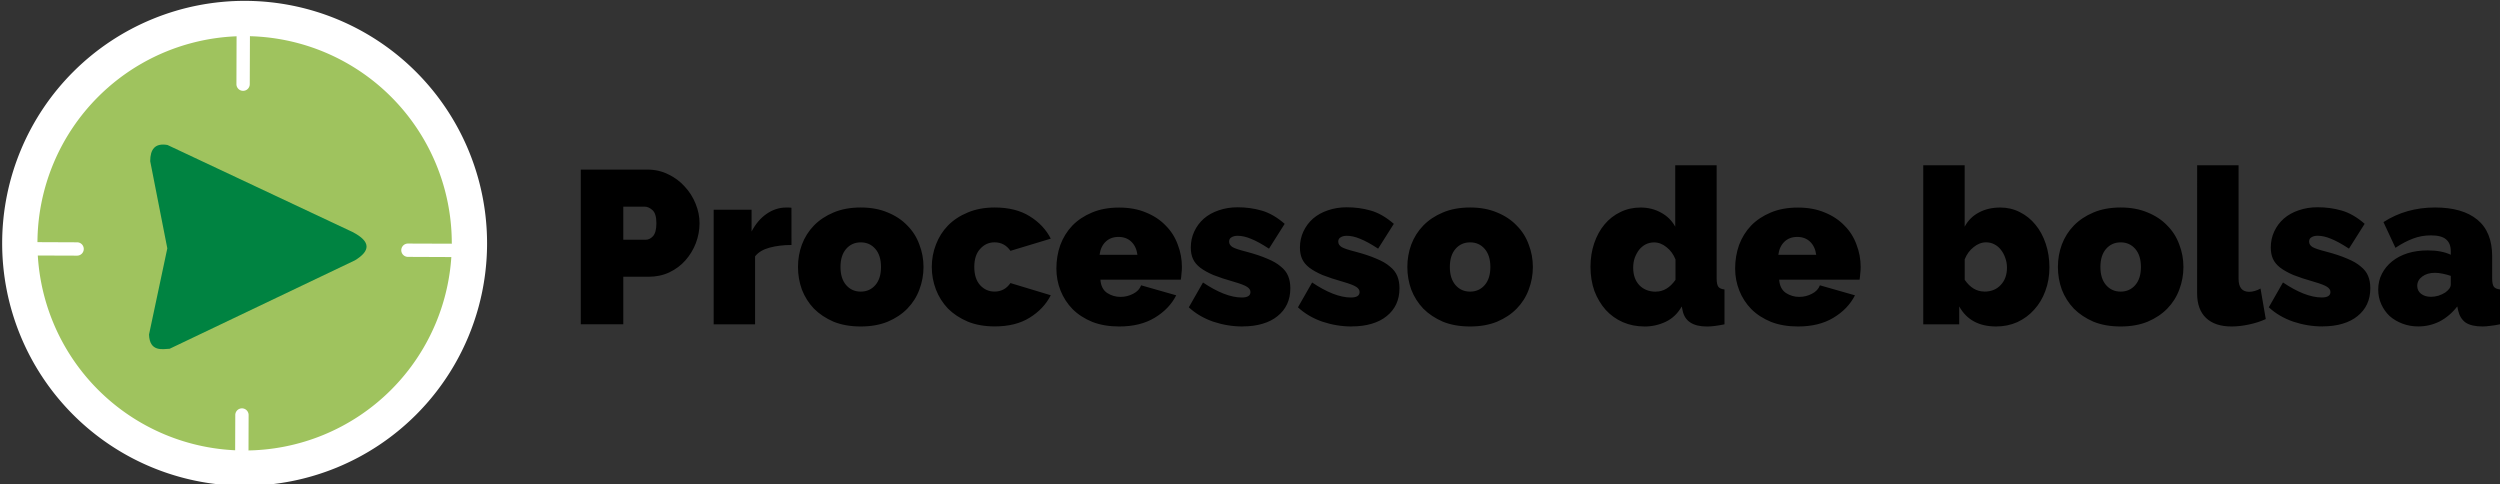 <svg xmlns:inkscape="http://www.inkscape.org/namespaces/inkscape" xmlns:sodipodi="http://sodipodi.sourceforge.net/DTD/sodipodi-0.dtd" xmlns="http://www.w3.org/2000/svg" xmlns:svg="http://www.w3.org/2000/svg" width="277.466" height="53.771" viewBox="0 0 73.413 14.227" id="svg1" xml:space="preserve" inkscape:version="1.3.2 (091e20e, 2023-11-25, custom)" sodipodi:docname="EDIT - NOVA TELA.svg" inkscape:export-filename="..\..\..\..\..\..\..\xampp\htdocs\matriculas_online\assets_\media\auth-bg-2025.png" inkscape:export-xdpi="96" inkscape:export-ydpi="96"><rect x="0" y="0" width="73.413" height="14.227" fill="#333333" stroke="none"/><defs id="defs1"></defs><g inkscape:label="Camada 1" inkscape:groupmode="layer" id="layer1" transform="translate(80.749,80.508)"><g id="g16" transform="translate(43.958,-97.662)"><g id="g15" transform="matrix(0.279,-0.277,0.277,0.279,-182.617,42.4)"><path id="circle9" style="fill:#ffffff;stroke-width:0.296;paint-order:fill markers stroke" d="M 168.041,83.979 A 18.109,18.109 0 0 1 149.932,102.088 18.109,18.109 0 0 1 131.823,83.979 18.109,18.109 0 0 1 149.932,65.87 18.109,18.109 0 0 1 168.041,83.979 Z"></path><path id="circle10" style="fill:#9fc35e;stroke-width:0.253;paint-order:fill markers stroke" d="M 165.406,83.979 A 15.474,15.474 0 0 1 149.932,99.453 15.474,15.474 0 0 1 134.458,83.979 15.474,15.474 0 0 1 149.932,68.505 15.474,15.474 0 0 1 165.406,83.979 Z"></path><g id="g14" transform="translate(37.042)"><path id="path10" style="color:#000000;fill:#ffffff;stroke-linecap:round;-inkscape-stroke:none;paint-order:fill markers stroke" d="m 101.076,72.332 a 0.498,0.498 0 0 0 -0.351,0.144 0.498,0.498 0 0 0 0,0.705 l 2.635,2.634 a 0.498,0.498 0 0 0 0.705,0 0.498,0.498 0 0 0 0,-0.703 l -2.634,-2.637 a 0.498,0.498 0 0 0 -0.354,-0.144 z"></path><path id="path12" style="color:#000000;fill:#ffffff;stroke-linecap:round;-inkscape-stroke:none;paint-order:fill markers stroke" d="m 123.82,72.332 a 0.498,0.498 0 0 1 0.351,0.144 0.498,0.498 0 0 1 0,0.705 l -2.635,2.634 a 0.498,0.498 0 0 1 -0.705,0 0.498,0.498 0 0 1 0,-0.703 l 2.634,-2.637 a 0.498,0.498 0 0 1 0.354,-0.144 z"></path><path id="path13" style="color:#000000;fill:#ffffff;stroke-linecap:round;-inkscape-stroke:none;paint-order:fill markers stroke" d="m 101.076,96.071 a 0.498,0.498 0 0 1 -0.351,-0.144 0.498,0.498 0 0 1 0,-0.705 l 2.635,-2.634 a 0.498,0.498 0 0 1 0.705,0 0.498,0.498 0 0 1 0,0.703 l -2.634,2.637 a 0.498,0.498 0 0 1 -0.354,0.144 z"></path><path id="path14" style="color:#000000;fill:#ffffff;stroke-linecap:round;-inkscape-stroke:none;paint-order:fill markers stroke" d="m 123.82,96.071 a 0.498,0.498 0 0 0 0.351,-0.144 0.498,0.498 0 0 0 0,-0.705 l -2.635,-2.634 a 0.498,0.498 0 0 0 -0.705,0 0.498,0.498 0 0 0 0,0.703 l 2.634,2.637 a 0.498,0.498 0 0 0 0.354,0.144 z"></path></g><path style="fill:#008341;fill-opacity:1;stroke:none;stroke-width:0.996;stroke-linecap:round;stroke-dasharray:none;paint-order:fill markers stroke" d="m 151.017,74.705 5.232,14.358 c 0.479,1.493 -0.051,1.937 -1.362,1.625 l -14.477,-5.065 C 140.02,85.271 139.168,84.75 140.063,83.784 l 5.507,-3.607 3.679,-5.519 c 0.618,-0.619 1.213,-0.732 1.768,0.048 z" id="path15" sodipodi:nodetypes="cccccccc"></path></g><path d="m -107.652,26.676 v -4.542 h 1.958 q 0.333,0 0.614,0.141 0.281,0.134 0.48,0.358 0.205,0.218 0.32,0.505 0.115,0.281 0.115,0.569 0,0.301 -0.109,0.589 -0.109,0.281 -0.307,0.505 -0.192,0.218 -0.473,0.352 -0.275,0.128 -0.608,0.128 h -0.742 v 1.395 z m 1.248,-2.482 h 0.659 q 0.115,0 0.211,-0.102 0.102,-0.109 0.102,-0.384 0,-0.281 -0.115,-0.384 -0.115,-0.102 -0.23,-0.102 h -0.627 z m 4.939,0.154 q -0.352,0 -0.64,0.077 -0.288,0.077 -0.429,0.256 v 1.996 h -1.216 v -3.365 h 1.113 v 0.64 q 0.179,-0.339 0.441,-0.518 0.269,-0.186 0.576,-0.186 0.122,0 0.154,0.006 z m 2.034,2.393 q -0.454,0 -0.8,-0.141 -0.339,-0.147 -0.576,-0.384 -0.23,-0.243 -0.352,-0.557 -0.115,-0.32 -0.115,-0.665 0,-0.345 0.115,-0.659 0.122,-0.32 0.352,-0.557 0.237,-0.243 0.576,-0.384 0.345,-0.147 0.8,-0.147 0.448,0 0.793,0.147 0.345,0.141 0.576,0.384 0.237,0.237 0.352,0.557 0.122,0.313 0.122,0.659 0,0.345 -0.122,0.665 -0.115,0.313 -0.352,0.557 -0.23,0.237 -0.576,0.384 -0.345,0.141 -0.793,0.141 z m -0.595,-1.747 q 0,0.339 0.166,0.531 0.166,0.192 0.429,0.192 0.262,0 0.429,-0.192 0.166,-0.192 0.166,-0.531 0,-0.339 -0.166,-0.531 -0.166,-0.192 -0.429,-0.192 -0.262,0 -0.429,0.192 -0.166,0.192 -0.166,0.531 z m 2.681,0 q 0,-0.345 0.122,-0.659 0.122,-0.32 0.352,-0.557 0.237,-0.243 0.582,-0.384 0.345,-0.147 0.793,-0.147 0.614,0 1.024,0.256 0.416,0.256 0.621,0.659 l -1.184,0.358 q -0.173,-0.25 -0.467,-0.25 -0.25,0 -0.422,0.192 -0.173,0.186 -0.173,0.531 0,0.345 0.173,0.537 0.173,0.186 0.422,0.186 0.294,0 0.467,-0.25 l 1.184,0.358 q -0.205,0.403 -0.621,0.659 -0.409,0.256 -1.024,0.256 -0.448,0 -0.793,-0.141 -0.345,-0.147 -0.582,-0.384 -0.23,-0.243 -0.352,-0.557 -0.122,-0.32 -0.122,-0.665 z m 5.502,1.747 q -0.441,0 -0.787,-0.134 -0.345,-0.141 -0.582,-0.377 -0.23,-0.237 -0.352,-0.544 -0.122,-0.307 -0.122,-0.646 0,-0.365 0.115,-0.691 0.122,-0.326 0.352,-0.569 0.237,-0.243 0.576,-0.384 0.345,-0.147 0.8,-0.147 0.448,0 0.793,0.147 0.345,0.141 0.576,0.384 0.237,0.237 0.352,0.557 0.122,0.313 0.122,0.659 0,0.096 -0.013,0.198 -0.006,0.096 -0.019,0.173 h -2.361 q 0.019,0.269 0.198,0.39 0.179,0.115 0.39,0.115 0.198,0 0.371,-0.09 0.179,-0.09 0.237,-0.25 l 1.03,0.294 q -0.205,0.403 -0.633,0.659 -0.422,0.256 -1.043,0.256 z m 0.537,-2.105 q -0.032,-0.243 -0.179,-0.384 -0.147,-0.141 -0.377,-0.141 -0.23,0 -0.377,0.141 -0.147,0.141 -0.179,0.384 z m 3.09,2.105 q -0.441,0 -0.864,-0.141 -0.422,-0.147 -0.717,-0.422 l 0.416,-0.729 q 0.313,0.211 0.601,0.326 0.294,0.115 0.537,0.115 0.256,0 0.256,-0.16 0,-0.09 -0.102,-0.154 -0.096,-0.064 -0.384,-0.147 -0.358,-0.102 -0.601,-0.198 -0.237,-0.102 -0.39,-0.218 -0.147,-0.115 -0.211,-0.256 -0.064,-0.141 -0.064,-0.333 0,-0.256 0.102,-0.473 0.102,-0.218 0.281,-0.377 0.186,-0.16 0.435,-0.243 0.256,-0.09 0.557,-0.09 0.371,0 0.704,0.096 0.339,0.096 0.678,0.39 l -0.461,0.729 q -0.313,-0.205 -0.525,-0.288 -0.211,-0.09 -0.397,-0.09 -0.109,0 -0.179,0.045 -0.07,0.038 -0.07,0.128 0,0.096 0.102,0.16 0.102,0.058 0.403,0.134 0.365,0.096 0.614,0.205 0.25,0.102 0.397,0.23 0.154,0.122 0.218,0.281 0.064,0.154 0.064,0.358 0,0.262 -0.096,0.467 -0.096,0.205 -0.281,0.352 -0.179,0.147 -0.441,0.224 -0.256,0.077 -0.582,0.077 z m 3.205,0 q -0.441,0 -0.864,-0.141 -0.422,-0.147 -0.717,-0.422 l 0.416,-0.729 q 0.313,0.211 0.601,0.326 0.294,0.115 0.537,0.115 0.256,0 0.256,-0.16 0,-0.09 -0.102,-0.154 -0.096,-0.064 -0.384,-0.147 -0.358,-0.102 -0.601,-0.198 -0.237,-0.102 -0.39,-0.218 -0.147,-0.115 -0.211,-0.256 -0.064,-0.141 -0.064,-0.333 0,-0.256 0.102,-0.473 0.102,-0.218 0.281,-0.377 0.186,-0.16 0.435,-0.243 0.256,-0.09 0.557,-0.09 0.371,0 0.704,0.096 0.339,0.096 0.678,0.39 l -0.461,0.729 q -0.313,-0.205 -0.525,-0.288 -0.211,-0.09 -0.397,-0.09 -0.109,0 -0.179,0.045 -0.07,0.038 -0.07,0.128 0,0.096 0.102,0.16 0.102,0.058 0.403,0.134 0.365,0.096 0.614,0.205 0.25,0.102 0.397,0.23 0.154,0.122 0.218,0.281 0.064,0.154 0.064,0.358 0,0.262 -0.096,0.467 -0.096,0.205 -0.281,0.352 -0.179,0.147 -0.441,0.224 -0.256,0.077 -0.582,0.077 z m 3.474,0 q -0.454,0 -0.8,-0.141 -0.339,-0.147 -0.576,-0.384 -0.23,-0.243 -0.352,-0.557 -0.115,-0.32 -0.115,-0.665 0,-0.345 0.115,-0.659 0.122,-0.32 0.352,-0.557 0.237,-0.243 0.576,-0.384 0.345,-0.147 0.8,-0.147 0.448,0 0.793,0.147 0.345,0.141 0.576,0.384 0.237,0.237 0.352,0.557 0.122,0.313 0.122,0.659 0,0.345 -0.122,0.665 -0.115,0.313 -0.352,0.557 -0.23,0.237 -0.576,0.384 -0.345,0.141 -0.793,0.141 z m -0.595,-1.747 q 0,0.339 0.166,0.531 0.166,0.192 0.429,0.192 0.262,0 0.429,-0.192 0.166,-0.192 0.166,-0.531 0,-0.339 -0.166,-0.531 -0.166,-0.192 -0.429,-0.192 -0.262,0 -0.429,0.192 -0.166,0.192 -0.166,0.531 z m 5.717,1.747 q -0.345,0 -0.64,-0.128 -0.288,-0.128 -0.499,-0.358 -0.211,-0.237 -0.333,-0.557 -0.115,-0.326 -0.115,-0.71 0,-0.371 0.109,-0.691 0.109,-0.32 0.301,-0.55 0.198,-0.237 0.467,-0.365 0.269,-0.134 0.595,-0.134 0.326,0 0.595,0.147 0.275,0.147 0.422,0.416 v -1.804 h 1.216 v 3.327 q 0,0.173 0.051,0.243 0.051,0.064 0.179,0.077 v 1.024 q -0.313,0.064 -0.512,0.064 -0.621,0 -0.717,-0.467 l -0.026,-0.122 q -0.173,0.307 -0.467,0.448 -0.294,0.141 -0.627,0.141 z m 0.333,-1.024 q 0.333,0 0.576,-0.345 v -0.601 q -0.09,-0.224 -0.262,-0.358 -0.173,-0.141 -0.365,-0.141 -0.134,0 -0.25,0.058 -0.109,0.058 -0.192,0.16 -0.077,0.102 -0.128,0.237 -0.045,0.134 -0.045,0.288 0,0.32 0.179,0.512 0.186,0.192 0.486,0.192 z m 4.171,1.024 q -0.441,0 -0.787,-0.134 -0.345,-0.141 -0.582,-0.377 -0.23,-0.237 -0.352,-0.544 -0.122,-0.307 -0.122,-0.646 0,-0.365 0.115,-0.691 0.122,-0.326 0.352,-0.569 0.237,-0.243 0.576,-0.384 0.345,-0.147 0.8,-0.147 0.448,0 0.793,0.147 0.345,0.141 0.576,0.384 0.237,0.237 0.352,0.557 0.122,0.313 0.122,0.659 0,0.096 -0.013,0.198 -0.006,0.096 -0.019,0.173 h -2.361 q 0.019,0.269 0.198,0.39 0.179,0.115 0.39,0.115 0.198,0 0.371,-0.09 0.179,-0.09 0.237,-0.25 l 1.03,0.294 q -0.205,0.403 -0.633,0.659 -0.422,0.256 -1.043,0.256 z m 0.537,-2.105 q -0.032,-0.243 -0.179,-0.384 -0.147,-0.141 -0.377,-0.141 -0.23,0 -0.377,0.141 -0.147,0.141 -0.179,0.384 z m 5.288,2.105 q -0.761,0 -1.088,-0.589 v 0.525 h -1.056 v -4.67 h 1.216 v 1.804 q 0.147,-0.275 0.416,-0.416 0.269,-0.147 0.633,-0.147 0.307,0 0.569,0.134 0.269,0.134 0.461,0.371 0.192,0.23 0.301,0.557 0.109,0.32 0.109,0.697 0,0.377 -0.122,0.697 -0.115,0.313 -0.326,0.544 -0.205,0.23 -0.493,0.365 -0.288,0.128 -0.621,0.128 z m -0.352,-1.024 q 0.301,0 0.48,-0.192 0.186,-0.192 0.186,-0.512 0,-0.154 -0.051,-0.288 -0.045,-0.134 -0.128,-0.237 -0.077,-0.102 -0.192,-0.16 -0.109,-0.058 -0.243,-0.058 -0.192,0 -0.365,0.141 -0.173,0.134 -0.262,0.358 v 0.601 q 0.237,0.345 0.576,0.345 z m 4.005,1.024 q -0.454,0 -0.8,-0.141 -0.339,-0.147 -0.576,-0.384 -0.23,-0.243 -0.352,-0.557 -0.115,-0.32 -0.115,-0.665 0,-0.345 0.115,-0.659 0.122,-0.32 0.352,-0.557 0.237,-0.243 0.576,-0.384 0.345,-0.147 0.8,-0.147 0.448,0 0.793,0.147 0.345,0.141 0.576,0.384 0.237,0.237 0.352,0.557 0.122,0.313 0.122,0.659 0,0.345 -0.122,0.665 -0.115,0.313 -0.352,0.557 -0.23,0.237 -0.576,0.384 -0.345,0.141 -0.793,0.141 z m -0.595,-1.747 q 0,0.339 0.166,0.531 0.166,0.192 0.429,0.192 0.262,0 0.429,-0.192 0.166,-0.192 0.166,-0.531 0,-0.339 -0.166,-0.531 -0.166,-0.192 -0.429,-0.192 -0.262,0 -0.429,0.192 -0.166,0.192 -0.166,0.531 z m 2.841,-2.988 h 1.216 v 3.333 q 0,0.384 0.313,0.384 0.077,0 0.166,-0.026 0.09,-0.026 0.166,-0.07 l 0.154,0.896 q -0.218,0.102 -0.493,0.16 -0.269,0.058 -0.512,0.058 -0.486,0 -0.749,-0.25 -0.262,-0.25 -0.262,-0.723 z m 3.685,4.734 q -0.441,0 -0.864,-0.141 -0.422,-0.147 -0.717,-0.422 l 0.416,-0.729 q 0.313,0.211 0.601,0.326 0.294,0.115 0.537,0.115 0.256,0 0.256,-0.16 0,-0.09 -0.102,-0.154 -0.096,-0.064 -0.384,-0.147 -0.358,-0.102 -0.601,-0.198 -0.237,-0.102 -0.39,-0.218 -0.147,-0.115 -0.211,-0.256 -0.064,-0.141 -0.064,-0.333 0,-0.256 0.102,-0.473 0.102,-0.218 0.281,-0.377 0.186,-0.16 0.435,-0.243 0.256,-0.09 0.557,-0.09 0.371,0 0.704,0.096 0.339,0.096 0.678,0.39 l -0.461,0.729 q -0.313,-0.205 -0.525,-0.288 -0.211,-0.09 -0.397,-0.09 -0.109,0 -0.179,0.045 -0.07,0.038 -0.07,0.128 0,0.096 0.102,0.16 0.102,0.058 0.403,0.134 0.365,0.096 0.614,0.205 0.25,0.102 0.397,0.23 0.154,0.122 0.218,0.281 0.064,0.154 0.064,0.358 0,0.262 -0.096,0.467 -0.096,0.205 -0.281,0.352 -0.179,0.147 -0.441,0.224 -0.256,0.077 -0.582,0.077 z m 2.809,0 q -0.25,0 -0.467,-0.083 -0.218,-0.083 -0.377,-0.224 -0.154,-0.147 -0.243,-0.345 -0.09,-0.198 -0.09,-0.429 0,-0.256 0.109,-0.467 0.109,-0.211 0.301,-0.365 0.192,-0.154 0.454,-0.237 0.269,-0.083 0.589,-0.083 0.409,0 0.678,0.128 v -0.102 q 0,-0.237 -0.141,-0.352 -0.134,-0.115 -0.441,-0.115 -0.288,0 -0.531,0.096 -0.243,0.09 -0.512,0.269 l -0.352,-0.755 q 0.665,-0.429 1.516,-0.429 0.806,0 1.241,0.358 0.435,0.358 0.435,1.075 v 0.653 q 0,0.173 0.051,0.243 0.051,0.064 0.179,0.077 v 1.024 q -0.147,0.032 -0.281,0.045 -0.128,0.019 -0.23,0.019 -0.326,0 -0.499,-0.115 -0.166,-0.122 -0.218,-0.352 l -0.026,-0.122 q -0.224,0.288 -0.518,0.441 -0.294,0.147 -0.627,0.147 z m 0.365,-0.87 q 0.109,0 0.224,-0.032 0.115,-0.038 0.205,-0.096 0.07,-0.051 0.115,-0.109 0.045,-0.064 0.045,-0.128 v -0.25 q -0.109,-0.038 -0.237,-0.064 -0.128,-0.026 -0.23,-0.026 -0.224,0 -0.371,0.109 -0.147,0.109 -0.147,0.275 0,0.141 0.109,0.23 0.115,0.09 0.288,0.09 z" id="text15" style="font-weight:900;font-size:6.398px;line-height:1.2;font-family:Raleway;-inkscape-font-specification:'Raleway, Heavy';text-align:center;letter-spacing:0px;word-spacing:0.004px;text-anchor:middle;stroke-width:0.214;stroke-linecap:square;paint-order:fill markers stroke" aria-label="Processo de bolsa"></path></g></g></svg>